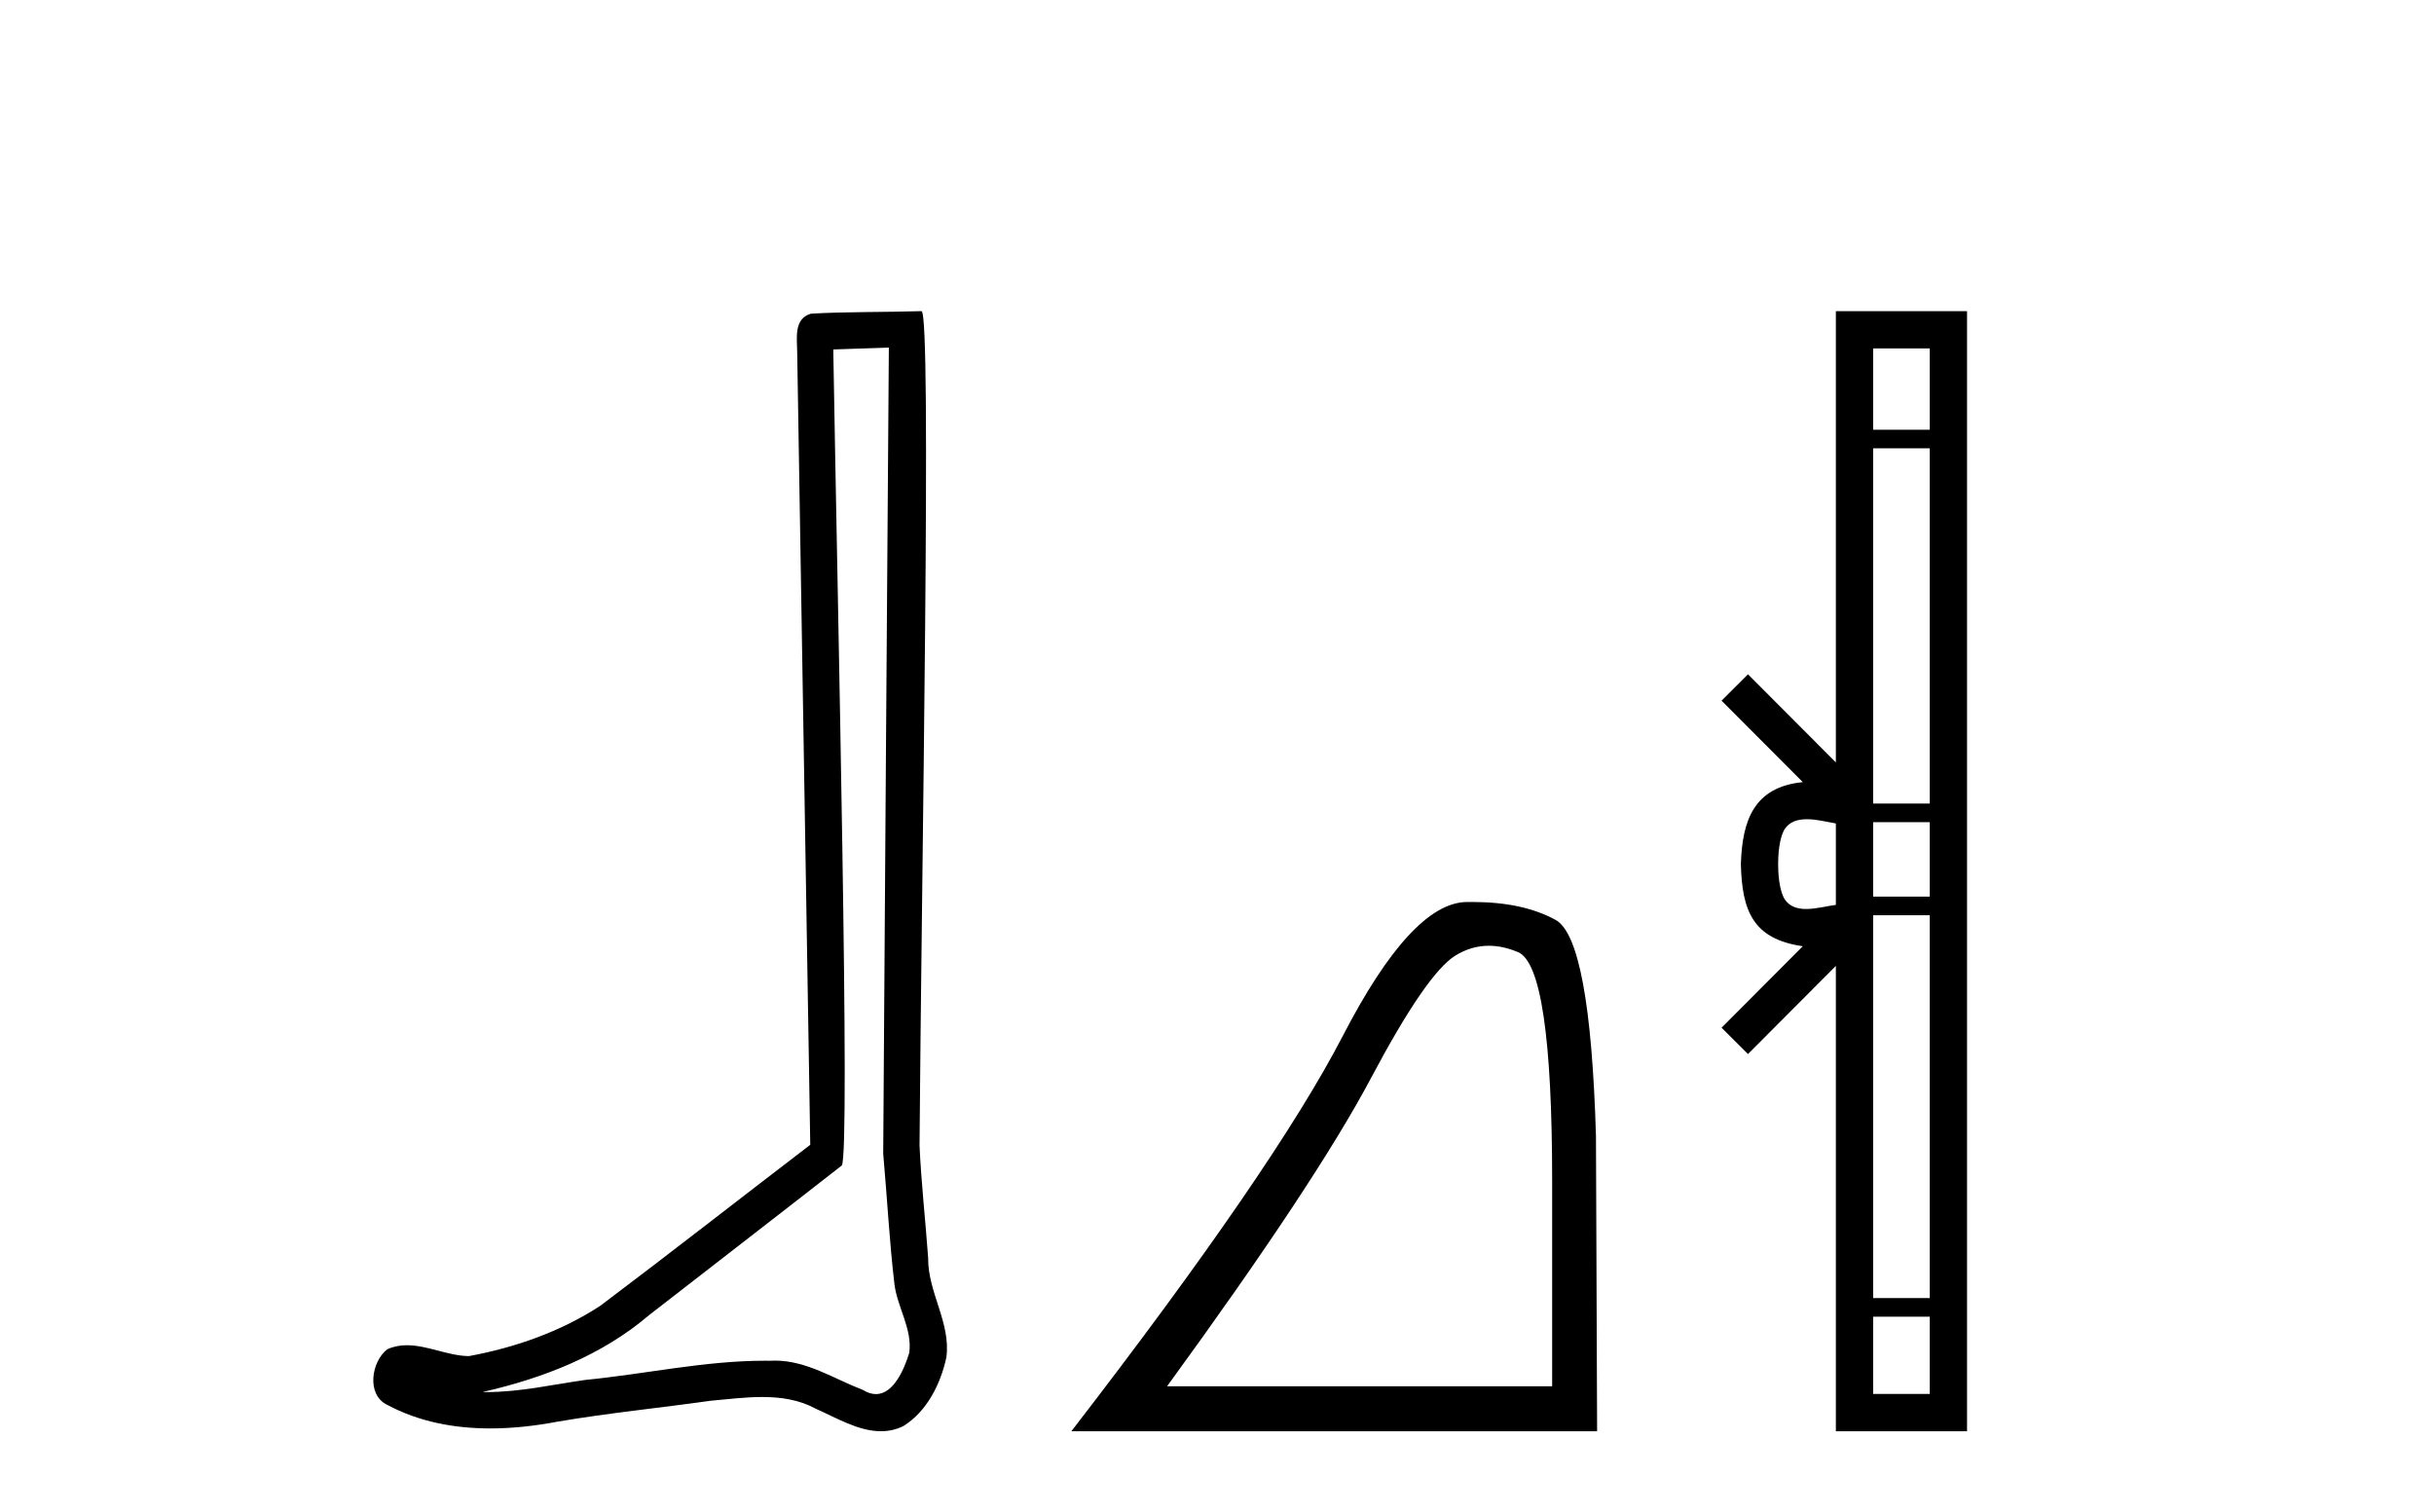 <?xml version='1.0' encoding='UTF-8' standalone='yes'?><svg xmlns='http://www.w3.org/2000/svg' xmlns:xlink='http://www.w3.org/1999/xlink' width='66.0' height='41.0' ><path d='M 24.102 9.424 C 24.052 16.711 23.994 23.997 23.949 31.284 C 24.055 32.464 24.116 33.649 24.254 34.826 C 24.334 35.455 24.744 36.041 24.655 36.685 C 24.521 37.12 24.235 37.802 23.753 37.802 C 23.645 37.802 23.529 37.769 23.402 37.691 C 22.621 37.391 21.876 36.894 21.015 36.894 C 20.967 36.894 20.919 36.895 20.87 36.898 C 20.828 36.898 20.785 36.897 20.742 36.897 C 19.105 36.897 17.496 37.259 15.871 37.418 C 14.984 37.544 14.099 37.747 13.199 37.747 C 13.161 37.747 13.123 37.746 13.085 37.745 C 14.71 37.378 16.315 36.757 17.595 35.665 C 19.337 34.31 21.086 32.963 22.825 31.604 C 23.061 31.314 22.712 16.507 22.595 9.476 C 23.097 9.459 23.599 9.441 24.102 9.424 ZM 24.987 8.437 C 24.987 8.437 24.987 8.437 24.986 8.437 C 24.126 8.465 22.845 8.452 21.988 8.506 C 21.529 8.639 21.609 9.152 21.616 9.52 C 21.734 16.694 21.853 23.868 21.971 31.042 C 20.069 32.496 18.184 33.973 16.271 35.412 C 15.201 36.109 13.963 36.543 12.714 36.772 C 12.155 36.766 11.591 36.477 11.034 36.477 C 10.856 36.477 10.678 36.507 10.502 36.586 C 10.073 36.915 9.925 37.817 10.499 38.093 C 11.363 38.557 12.326 38.733 13.294 38.733 C 13.906 38.733 14.521 38.663 15.115 38.55 C 16.495 38.315 17.889 38.178 19.275 37.982 C 19.731 37.942 20.204 37.881 20.67 37.881 C 21.174 37.881 21.67 37.953 22.125 38.201 C 22.673 38.444 23.277 38.809 23.886 38.809 C 24.09 38.809 24.295 38.768 24.498 38.668 C 25.136 38.27 25.505 37.528 25.661 36.81 C 25.79 35.873 25.157 35.044 25.168 34.114 C 25.095 33.096 24.98 32.08 24.934 31.061 C 24.986 23.698 25.27 8.437 24.987 8.437 Z' style='fill:#000000;stroke:none' /><path d='M 40.37 25.645 Q 40.754 25.645 41.165 25.819 Q 42.088 26.21 42.088 32.025 L 42.088 37.59 L 31.646 37.59 Q 35.679 32.056 37.179 29.227 Q 38.68 26.398 39.461 25.913 Q 39.894 25.645 40.37 25.645 ZM 39.926 24.458 Q 39.843 24.458 39.758 24.459 Q 38.273 24.491 36.413 28.086 Q 34.553 31.681 29.051 38.809 L 43.307 38.809 L 43.276 30.806 Q 43.119 25.46 42.181 24.944 Q 41.297 24.458 39.926 24.458 Z' style='fill:#000000;stroke:none' /><path d='M 52.327 9.448 L 52.327 11.653 L 50.792 11.653 L 50.792 9.448 ZM 52.327 12.157 L 52.327 21.789 L 50.792 21.789 L 50.792 12.157 ZM 52.327 22.293 L 52.327 24.313 L 50.792 24.313 L 50.792 22.293 ZM 48.994 22.214 C 49.264 22.214 49.558 22.291 49.781 22.329 L 49.781 24.537 C 49.547 24.566 49.247 24.648 48.974 24.648 C 48.739 24.648 48.523 24.586 48.387 24.375 C 48.3 24.221 48.216 23.925 48.216 23.433 C 48.216 22.941 48.3 22.644 48.387 22.49 C 48.523 22.278 48.749 22.214 48.994 22.214 ZM 52.327 24.817 L 52.327 35.198 L 50.792 35.198 L 50.792 24.817 ZM 52.327 35.703 L 52.327 37.798 L 50.792 37.798 L 50.792 35.703 ZM 49.781 8.437 L 49.781 20.674 L 47.398 18.284 L 46.682 18.999 L 48.885 21.208 C 47.55 21.341 47.243 22.256 47.205 23.433 C 47.238 24.69 47.523 25.462 48.885 25.658 L 46.682 27.867 L 47.398 28.581 L 49.781 26.191 L 49.781 38.809 L 53.338 38.809 L 53.338 8.437 Z' style='fill:#000000;stroke:none' /></svg>